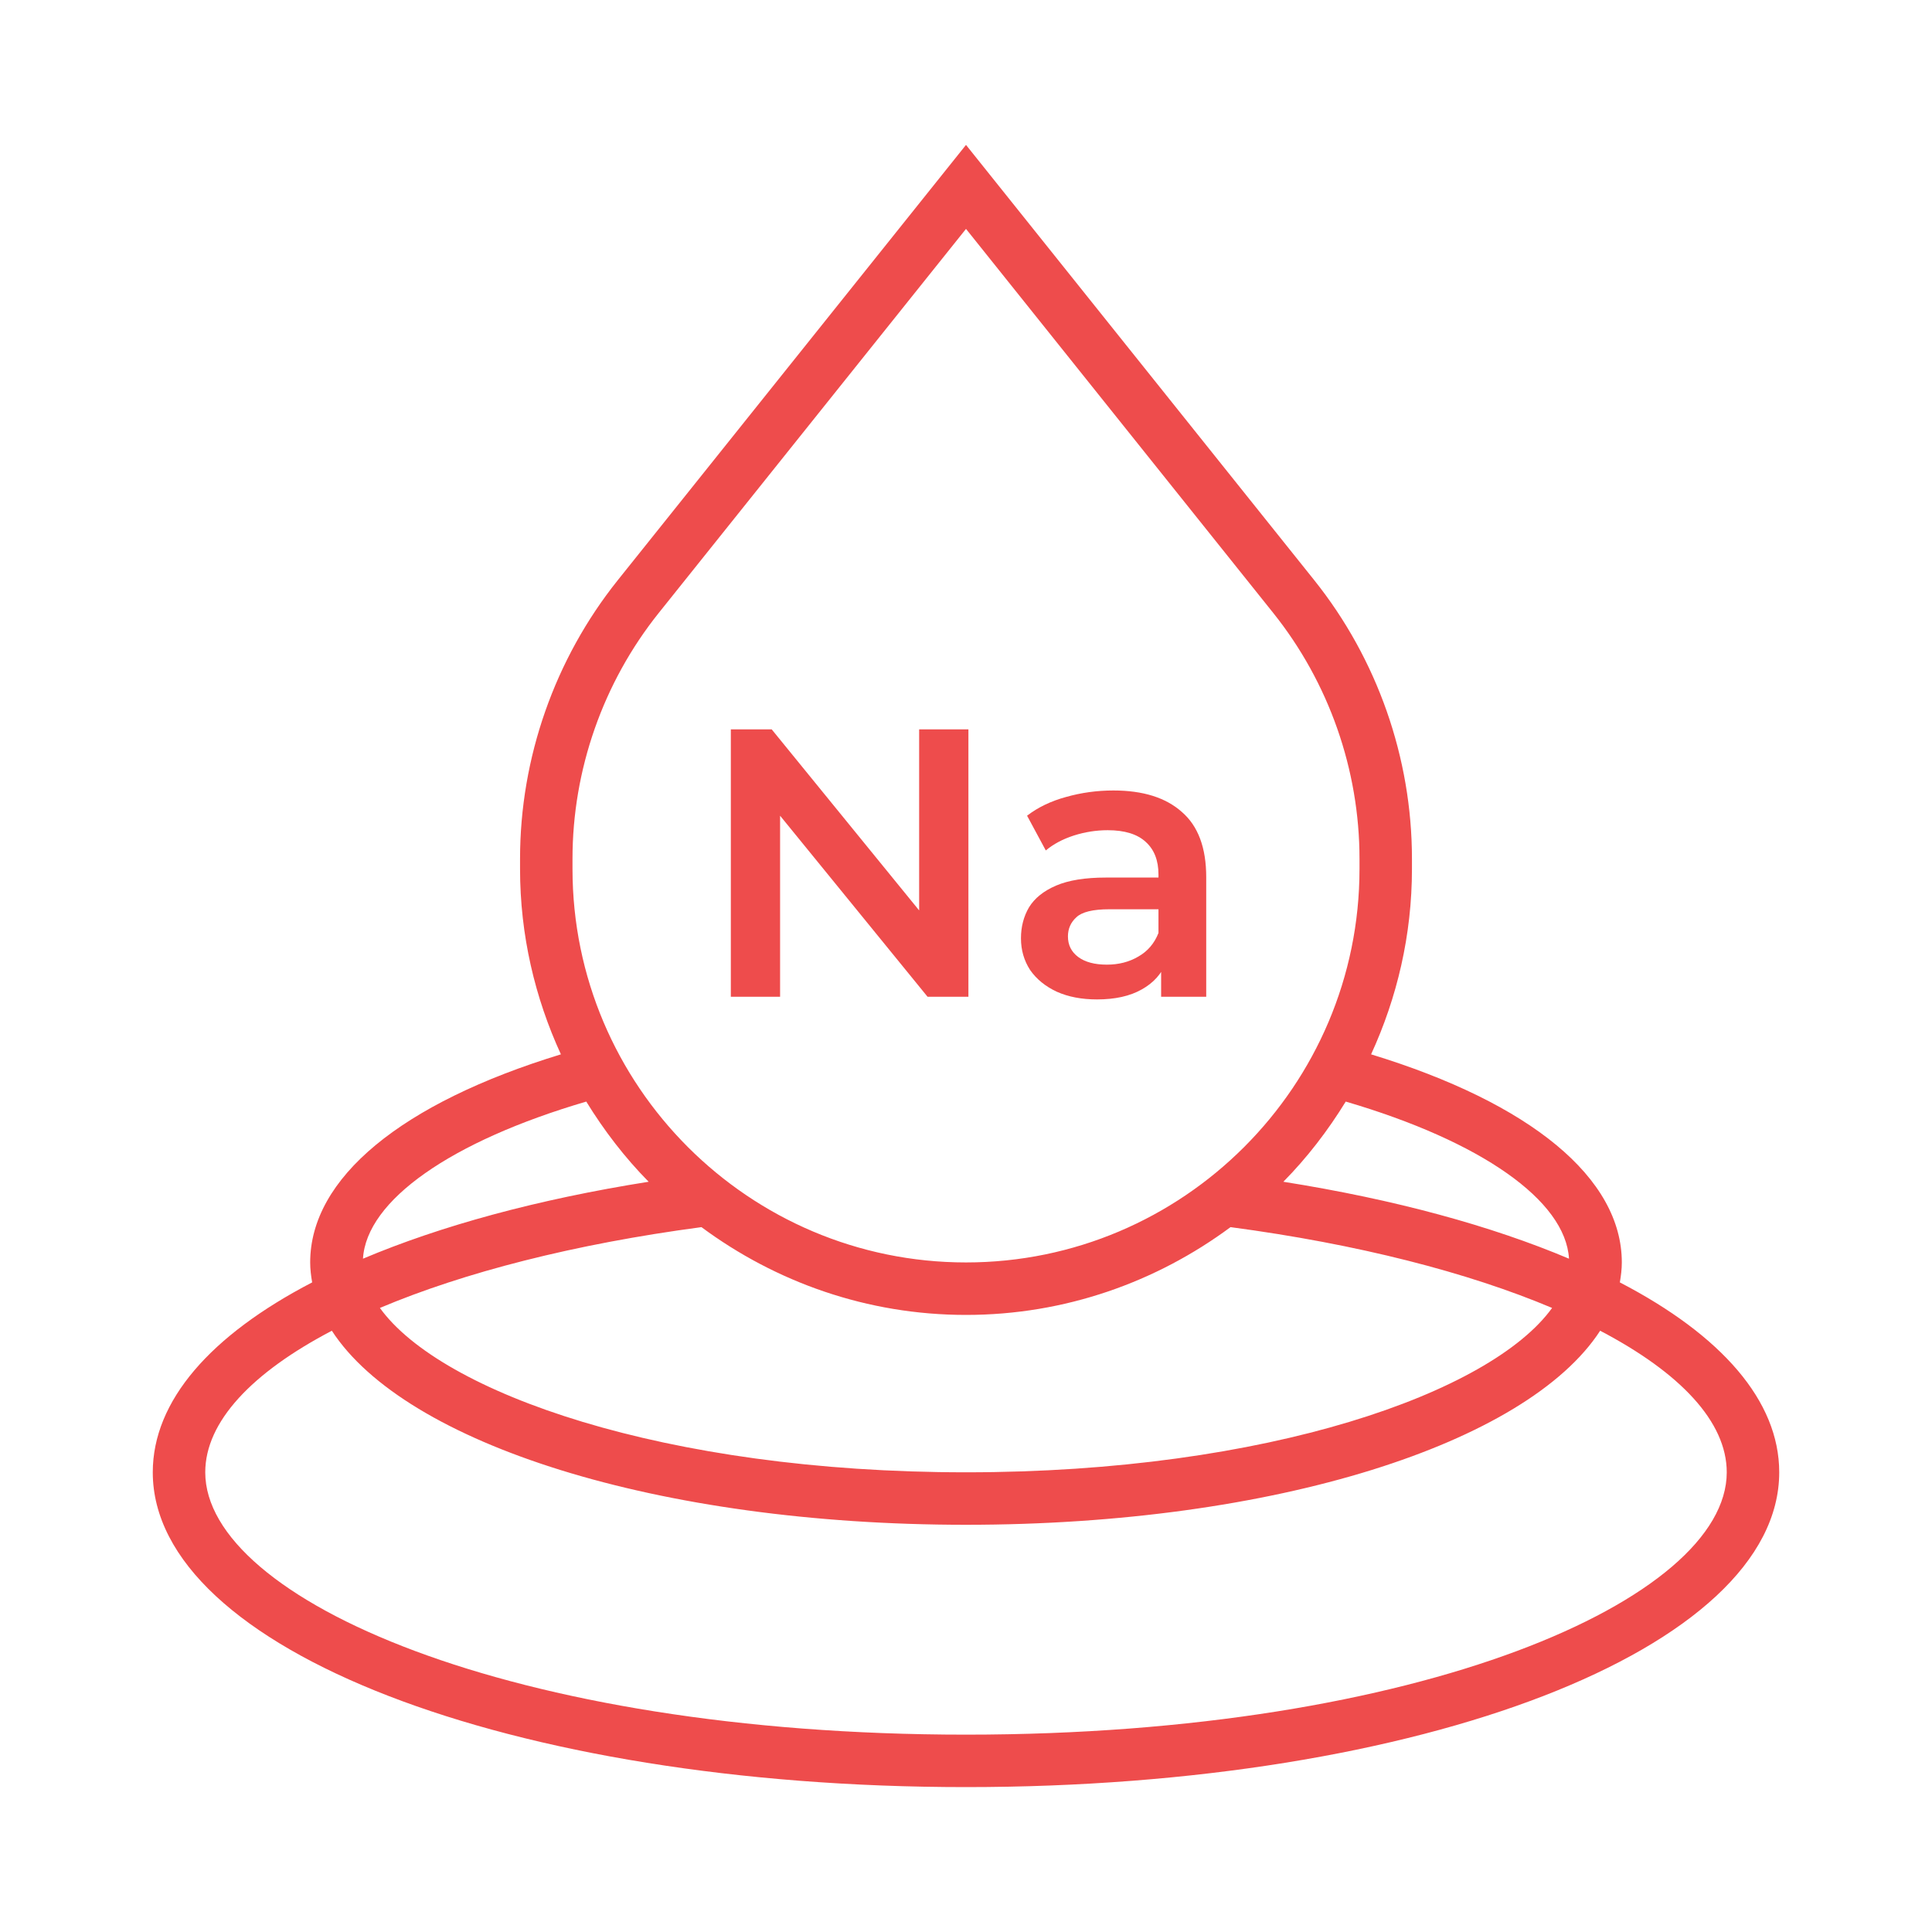<svg width="80" height="80" viewBox="0 0 80 80" fill="none" xmlns="http://www.w3.org/2000/svg">
<path d="M67.074 53.101C67.122 52.828 67.156 52.553 67.156 52.275C67.156 48.785 63.39 45.679 56.774 43.658C57.849 41.317 58.466 38.722 58.466 35.981V35.56C58.466 31.383 57.029 27.286 54.42 24.024L40 6L25.58 24.025C22.971 27.287 21.534 31.383 21.534 35.56V35.981C21.534 38.722 22.151 41.317 23.226 43.658C16.61 45.679 12.844 48.785 12.844 52.275C12.844 52.553 12.878 52.828 12.926 53.101C8.72 55.286 6.326 58.005 6.326 60.965C6.326 68.274 21.118 74 40 74C58.882 74 73.674 68.274 73.674 60.965C73.674 58.005 71.279 55.286 67.074 53.101ZM64.969 52.12C61.758 50.763 57.768 49.668 53.141 48.934C54.127 47.934 54.986 46.816 55.724 45.614C61.334 47.259 64.825 49.708 64.969 52.12ZM64.269 54.159C61.742 57.668 52.491 60.965 40 60.965C27.509 60.965 18.258 57.668 15.731 54.159C19.212 52.688 23.782 51.513 29.046 50.813C32.115 53.085 35.896 54.448 40 54.448C44.104 54.448 47.885 53.085 50.954 50.813C56.217 51.513 60.786 52.688 64.269 54.159ZM23.706 35.56C23.706 31.874 24.974 28.259 27.277 25.381L40 9.478L52.723 25.382C55.026 28.26 56.294 31.875 56.294 35.56V35.981C56.294 44.966 48.984 52.275 40 52.275C31.016 52.275 23.706 44.966 23.706 35.981V35.56ZM24.276 45.614C25.014 46.816 25.873 47.934 26.859 48.934C22.233 49.667 18.244 50.762 15.03 52.12C15.175 49.708 18.666 47.259 24.276 45.614ZM40 71.828C21.157 71.828 8.499 66.21 8.499 60.965C8.499 58.872 10.429 56.837 13.741 55.103C16.779 59.78 27.227 63.138 40 63.138C52.773 63.138 63.221 59.78 66.259 55.103C69.571 56.837 71.501 58.872 71.501 60.965C71.501 66.21 58.843 71.828 40 71.828Z" fill="#EE4C4C"/>
<path d="M30.262 41.273V30.201H31.954L38.898 38.727H38.06V30.201H40.1V41.273H38.408L31.464 32.748H32.302V41.273H30.262ZM48.08 41.273V39.565L47.97 39.201V36.212C47.97 35.632 47.796 35.184 47.448 34.867C47.1 34.541 46.573 34.377 45.866 34.377C45.392 34.377 44.922 34.451 44.459 34.599C44.005 34.746 43.62 34.952 43.304 35.215L42.529 33.776C42.982 33.428 43.52 33.17 44.142 33.001C44.775 32.822 45.428 32.732 46.103 32.732C47.327 32.732 48.27 33.027 48.934 33.618C49.609 34.198 49.947 35.099 49.947 36.322V41.273H48.08ZM45.423 41.384C44.791 41.384 44.237 41.278 43.763 41.067C43.288 40.846 42.919 40.545 42.655 40.166C42.402 39.776 42.276 39.338 42.276 38.853C42.276 38.379 42.386 37.952 42.608 37.572C42.84 37.192 43.214 36.892 43.731 36.67C44.248 36.449 44.933 36.338 45.787 36.338H48.239V37.651H45.929C45.255 37.651 44.801 37.762 44.569 37.983C44.337 38.194 44.221 38.458 44.221 38.774C44.221 39.133 44.364 39.417 44.648 39.628C44.933 39.839 45.328 39.944 45.834 39.944C46.319 39.944 46.752 39.834 47.131 39.612C47.522 39.391 47.801 39.064 47.97 38.632L48.302 39.818C48.112 40.313 47.769 40.698 47.274 40.972C46.789 41.247 46.172 41.384 45.423 41.384Z" fill="#EE4C4C"/>
</svg>
